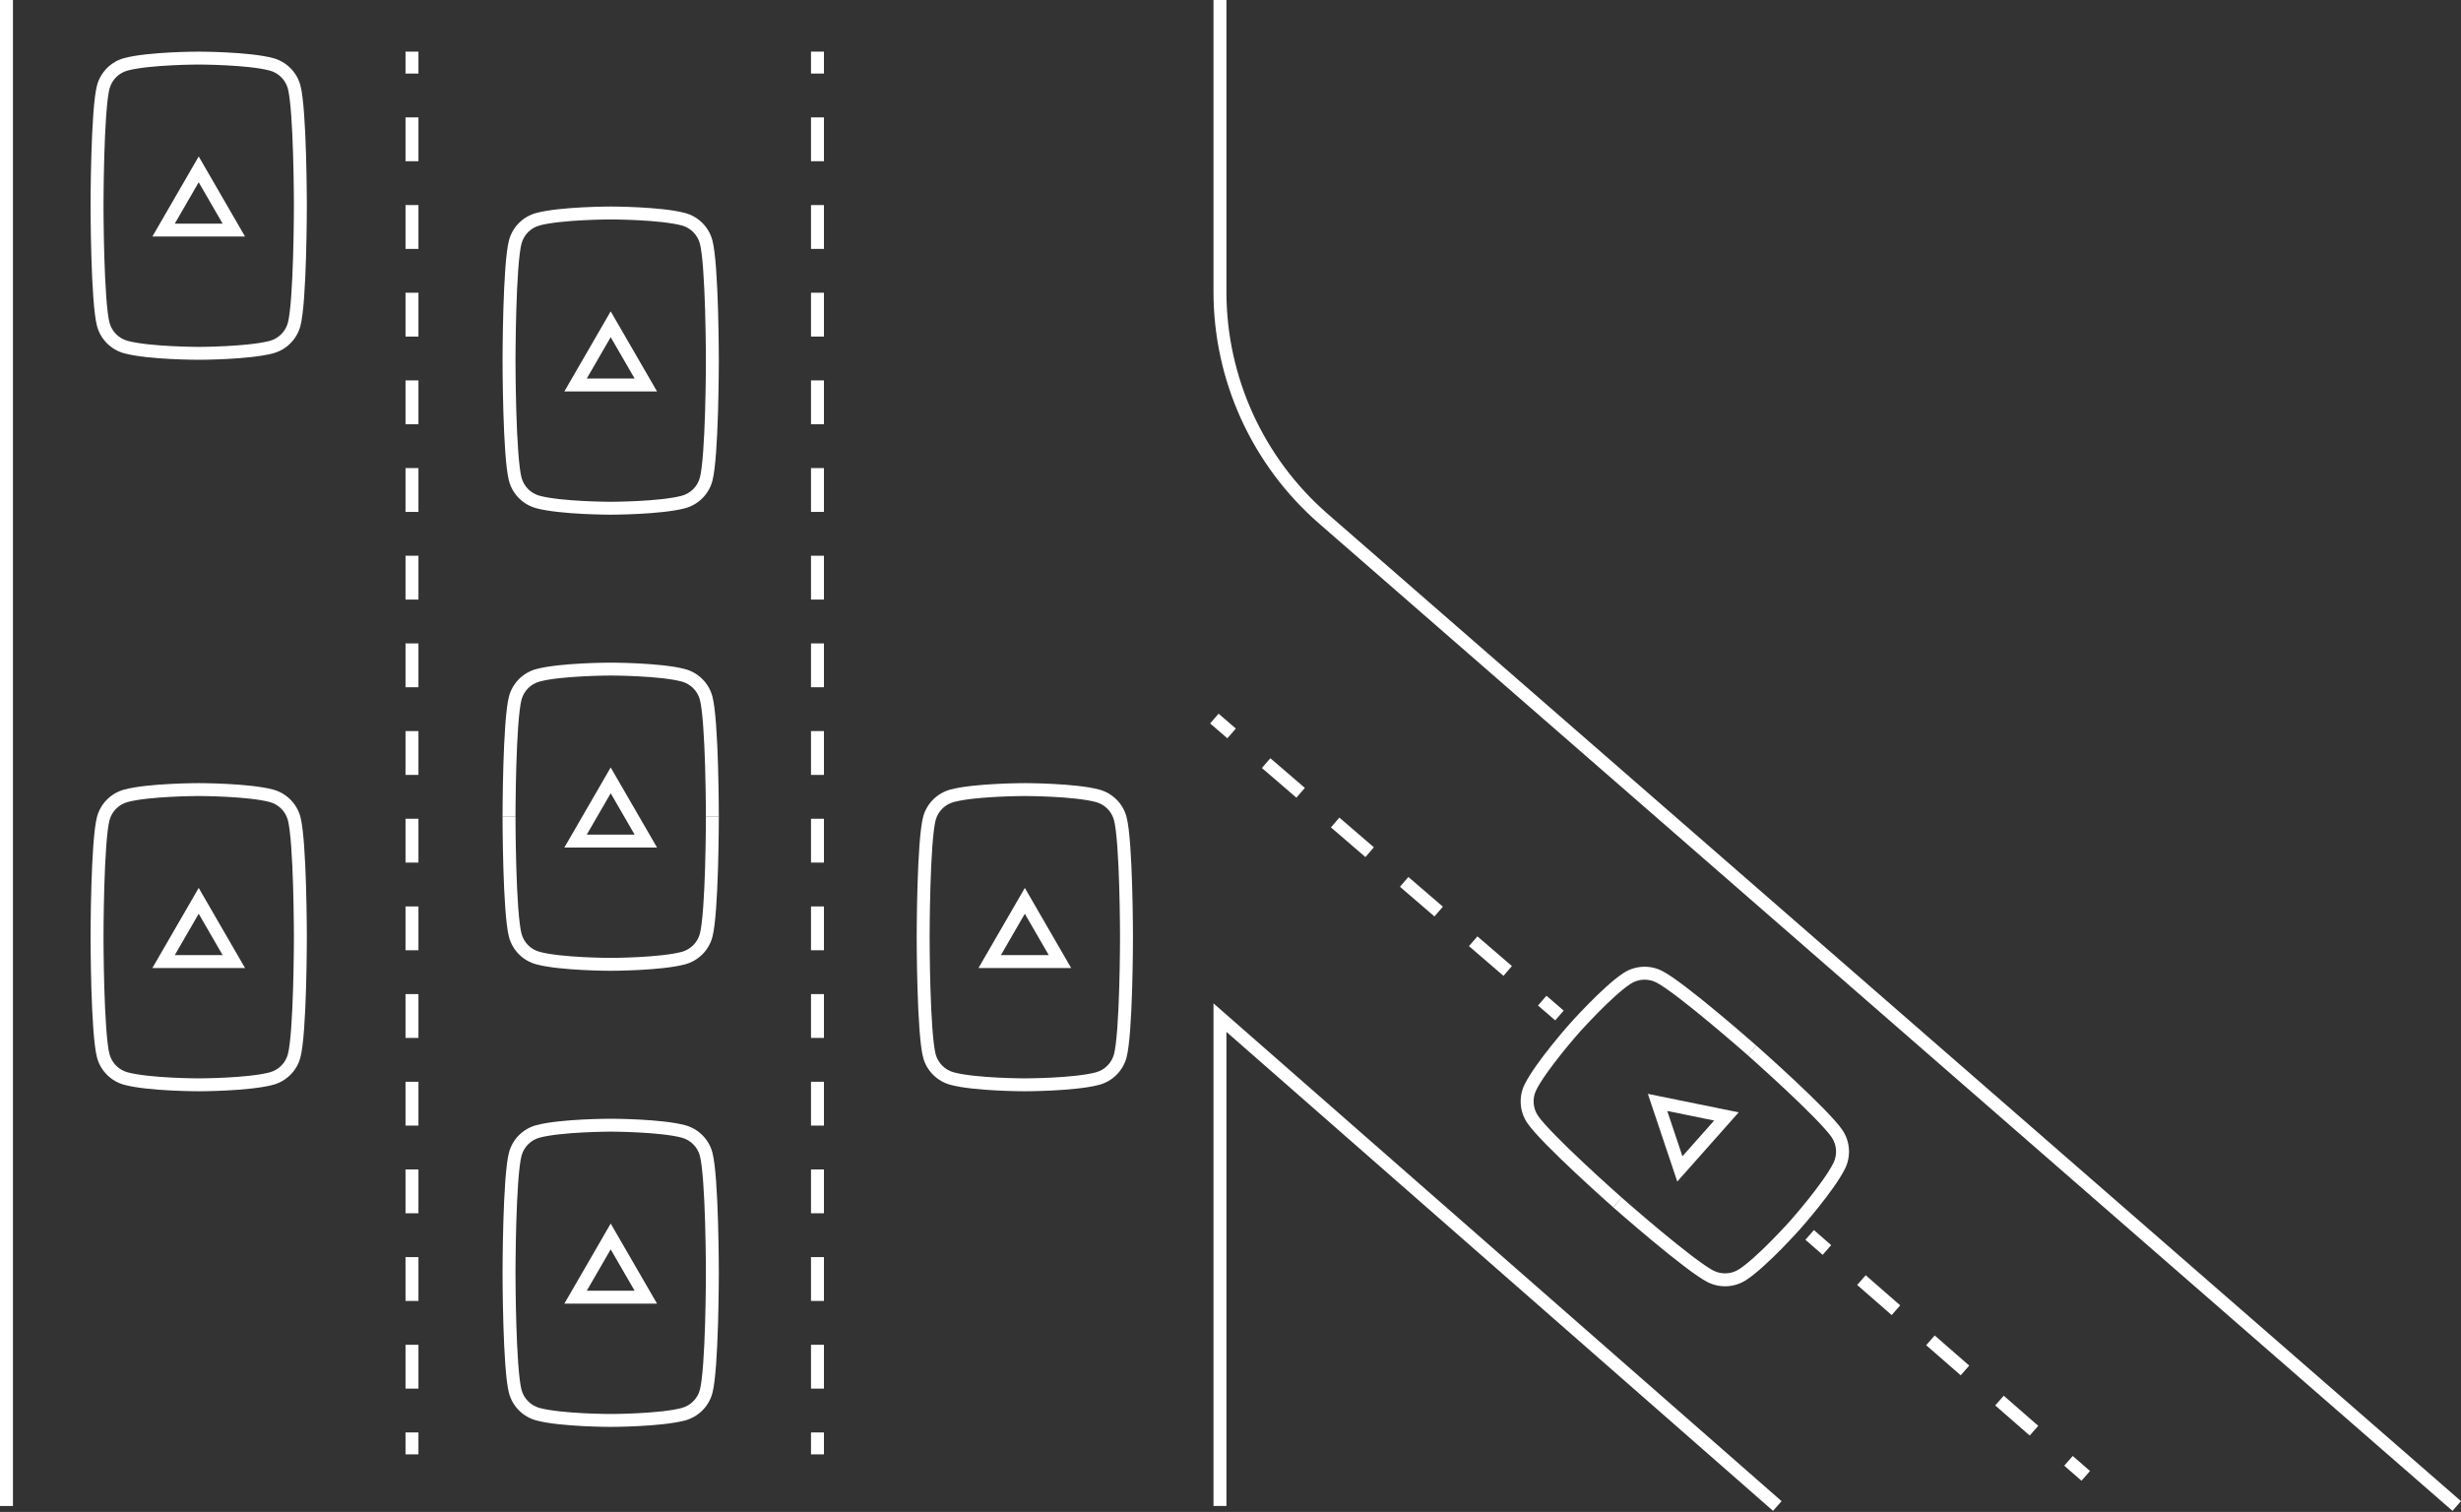 <svg width="376" height="231" viewBox="0 0 376 231" fill="none" xmlns="http://www.w3.org/2000/svg">
<rect x="0" y="0" width="376" height="231" fill="#333333" stroke="none"/>
<path d="M0 0V230.097H1.977V0H0Z" fill="white"/>
<path d="M185.401 0V44.58C185.401 58.151 191.28 71.059 201.527 79.985L374.699 230.84L376 229.354L202.828 78.499C193.011 69.948 187.378 57.581 187.378 44.58V0H185.401Z" fill="white"/>
<path d="M185.401 153.301V230.097H187.378V157.659L270.891 230.838L272.196 229.356L185.401 153.301Z" fill="white"/>
<path d="M123.908 7.889V11.238H125.885V7.889H123.908Z" fill="white"/>
<path d="M123.908 17.935V24.633H125.885V17.935H123.908Z" fill="white"/>
<path d="M123.908 31.33V38.028H125.885V31.33H123.908Z" fill="white"/>
<path d="M123.908 44.725V51.423H125.885V44.725H123.908Z" fill="white"/>
<path d="M123.908 58.12V64.818H125.885V58.12H123.908Z" fill="white"/>
<path d="M123.908 71.515V78.213H125.885V71.515H123.908Z" fill="white"/>
<path d="M123.908 84.91V91.607H125.885V84.91H123.908Z" fill="white"/>
<path d="M123.908 98.305V105.002H125.885V98.305H123.908Z" fill="white"/>
<path d="M123.908 111.7V118.397H125.885V111.7H123.908Z" fill="white"/>
<path d="M123.908 125.095V131.792H125.885V125.095H123.908Z" fill="white"/>
<path d="M123.908 138.49V145.187H125.885V138.49H123.908Z" fill="white"/>
<path d="M123.908 151.885V158.582H125.885V151.885H123.908Z" fill="white"/>
<path d="M123.908 165.28V171.977H125.885V165.28H123.908Z" fill="white"/>
<path d="M123.908 178.675V185.372H125.885V178.675H123.908Z" fill="white"/>
<path d="M123.908 192.07V198.767H125.885V192.07H123.908Z" fill="white"/>
<path d="M123.908 205.464V212.162H125.885V205.464H123.908Z" fill="white"/>
<path d="M123.908 218.859V222.208H125.885V218.859H123.908Z" fill="white"/>
<path d="M61.954 11.238V7.889H63.931V11.238H61.954Z" fill="white"/>
<path d="M61.954 24.633V17.935H63.931V24.633H61.954Z" fill="white"/>
<path d="M61.954 38.028V31.33H63.931V38.028H61.954Z" fill="white"/>
<path d="M61.954 51.423V44.725H63.931V51.423H61.954Z" fill="white"/>
<path d="M61.954 64.818V58.12H63.931V64.818H61.954Z" fill="white"/>
<path d="M61.954 78.213V71.515H63.931V78.213H61.954Z" fill="white"/>
<path d="M61.954 91.607V84.91H63.931V91.607H61.954Z" fill="white"/>
<path d="M61.954 105.002V98.305H63.931V105.002H61.954Z" fill="white"/>
<path d="M61.954 118.397V111.7H63.931V118.397H61.954Z" fill="white"/>
<path d="M61.954 131.792V125.095H63.931V131.792H61.954Z" fill="white"/>
<path d="M61.954 145.187V138.49H63.931V145.187H61.954Z" fill="white"/>
<path d="M61.954 158.582V151.885H63.931V158.582H61.954Z" fill="white"/>
<path d="M61.954 171.977V165.28H63.931V171.977H61.954Z" fill="white"/>
<path d="M61.954 185.372V178.675H63.931V185.372H61.954Z" fill="white"/>
<path d="M61.954 198.767V192.07H63.931V198.767H61.954Z" fill="white"/>
<path d="M61.954 212.162V205.464H63.931V212.162H61.954Z" fill="white"/>
<path d="M61.954 222.208V218.859H63.931V222.208H61.954Z" fill="white"/>
<path d="M187.523 112.804L184.887 110.536L186.178 109.042L188.815 111.311L187.523 112.804Z" fill="white"/>
<path d="M198.069 121.876L192.796 117.34L194.088 115.847L199.36 120.383L198.069 121.876Z" fill="white"/>
<path d="M208.614 130.949L203.342 126.413L204.633 124.919L209.906 129.455L208.614 130.949Z" fill="white"/>
<path d="M219.16 140.021L213.887 135.485L215.178 133.992L220.451 138.528L219.16 140.021Z" fill="white"/>
<path d="M229.705 149.094L224.432 144.557L225.724 143.064L230.996 147.6L229.705 149.094Z" fill="white"/>
<path d="M237.614 155.898L234.978 153.63L236.269 152.136L238.905 154.405L237.614 155.898Z" fill="white"/>
<path d="M275.836 189.422L278.472 191.723L279.774 190.239L277.138 187.938L275.836 189.422Z" fill="white"/>
<path d="M283.745 196.325L289.017 200.927L290.319 199.442L285.047 194.84L283.745 196.325Z" fill="white"/>
<path d="M294.29 205.529L299.563 210.131L300.865 208.646L295.592 204.044L294.29 205.529Z" fill="white"/>
<path d="M304.836 214.733L310.108 219.334L311.41 217.85L306.138 213.248L304.836 214.733Z" fill="white"/>
<path d="M315.381 223.936L318.017 226.237L319.319 224.753L316.683 222.452L315.381 223.936Z" fill="white"/>
<path fill-rule="evenodd" clip-rule="evenodd" d="M30.359 23.904L23.28 36.139H37.438L30.359 23.904ZM30.359 27.849L26.704 34.167H34.014L30.359 27.849Z" fill="white"/>
<path fill-rule="evenodd" clip-rule="evenodd" d="M30.359 7.89C30.359 7.89 22.678 7.89 18.998 8.87C16.966 9.413 15.369 11.006 14.825 13.033C13.838 16.707 13.838 31.43 13.838 31.43C13.838 31.43 13.838 46.154 14.825 49.824C15.369 51.851 16.966 53.444 18.998 53.986C22.678 54.971 30.359 54.971 30.359 54.971C30.359 54.971 38.041 54.971 41.72 53.986C43.752 53.444 45.349 51.851 45.893 49.824C46.88 46.154 46.88 31.43 46.88 31.43C46.88 31.43 46.88 16.707 45.893 13.037C45.349 11.01 43.752 9.417 41.72 8.874C38.041 7.89 30.359 7.89 30.359 7.89ZM44.903 31.43L44.902 31.592C44.902 31.699 44.902 31.858 44.901 32.061C44.899 32.467 44.895 33.053 44.887 33.767C44.872 35.197 44.841 37.139 44.78 39.192C44.719 41.249 44.627 43.402 44.492 45.258C44.352 47.17 44.175 48.601 43.983 49.313L43.983 49.314C43.622 50.66 42.558 51.721 41.209 52.081L41.208 52.081C39.593 52.513 36.945 52.755 34.557 52.878C33.394 52.938 32.34 52.968 31.578 52.983C31.197 52.991 30.89 52.995 30.679 52.997L30.556 52.998L30.438 52.998L30.377 52.998L30.363 52.998L30.36 52.998H30.359L30.355 52.998L30.341 52.998L30.28 52.998C30.226 52.998 30.145 52.998 30.039 52.997C29.828 52.995 29.521 52.991 29.14 52.983C28.378 52.968 27.325 52.938 26.161 52.878C23.773 52.755 21.125 52.513 19.51 52.081L19.509 52.081C18.16 51.721 17.096 50.66 16.735 49.314L16.735 49.313C16.543 48.601 16.366 47.17 16.227 45.258C16.091 43.402 15.999 41.249 15.938 39.192C15.877 37.139 15.846 35.197 15.831 33.767C15.823 33.053 15.819 32.467 15.817 32.061C15.816 31.858 15.816 31.699 15.816 31.592L15.816 31.432L15.816 31.431V31.43L15.816 31.428L15.816 31.268C15.816 31.161 15.816 31.003 15.817 30.8C15.819 30.393 15.823 29.808 15.831 29.093C15.846 27.664 15.877 25.722 15.938 23.668C15.999 21.611 16.091 19.458 16.227 17.601C16.366 15.689 16.543 14.257 16.735 13.543C17.096 12.197 18.16 11.136 19.508 10.776C21.124 10.345 23.773 10.105 26.16 9.982C27.324 9.922 28.378 9.892 29.14 9.877C29.521 9.869 29.828 9.866 30.039 9.864L30.149 9.863C30.203 9.863 30.247 9.862 30.28 9.862L30.341 9.862L30.355 9.862L30.359 9.862H30.36L30.363 9.862L30.377 9.862L30.438 9.862L30.553 9.863L30.679 9.864C30.89 9.866 31.197 9.869 31.578 9.877C32.34 9.892 33.394 9.922 34.557 9.982C36.945 10.106 39.593 10.347 41.208 10.779L41.209 10.779C42.558 11.14 43.622 12.201 43.983 13.546L43.983 13.547C44.175 14.26 44.352 15.691 44.492 17.602C44.627 19.459 44.719 21.612 44.78 23.668C44.841 25.722 44.872 27.664 44.887 29.093C44.895 29.808 44.899 30.393 44.901 30.8L44.902 31.024C44.902 31.123 44.902 31.204 44.902 31.268L44.903 31.43Z" fill="white"/>
<path fill-rule="evenodd" clip-rule="evenodd" d="M30.359 135.664L23.28 147.9H37.438L30.359 135.664ZM30.359 139.61L26.704 145.927H34.014L30.359 139.61Z" fill="white"/>
<path fill-rule="evenodd" clip-rule="evenodd" d="M30.359 119.651C30.359 119.651 22.678 119.651 18.998 120.631C16.966 121.174 15.369 122.767 14.825 124.794C13.838 128.468 13.838 143.191 13.838 143.191C13.838 143.191 13.838 157.915 14.825 161.585C15.369 163.612 16.966 165.205 18.998 165.747C22.678 166.732 30.359 166.732 30.359 166.732C30.359 166.732 38.041 166.732 41.72 165.747C43.752 165.205 45.349 163.612 45.893 161.585C46.88 157.915 46.88 143.191 46.88 143.191C46.88 143.191 46.88 128.468 45.893 124.797C45.349 122.77 43.752 121.178 41.72 120.635C38.041 119.651 30.359 119.651 30.359 119.651ZM44.903 143.191L44.902 143.353C44.902 143.46 44.902 143.618 44.901 143.822C44.899 144.228 44.895 144.813 44.887 145.528C44.872 146.957 44.841 148.899 44.78 150.953C44.719 153.01 44.627 155.163 44.492 157.019C44.352 158.93 44.175 160.361 43.983 161.074L43.983 161.075C43.622 162.421 42.558 163.482 41.209 163.842L41.208 163.842C39.593 164.274 36.945 164.515 34.557 164.639C33.394 164.699 32.34 164.729 31.578 164.744C31.197 164.752 30.89 164.756 30.679 164.757C30.573 164.758 30.492 164.759 30.438 164.759L30.377 164.759L30.36 164.759H30.359L30.341 164.759L30.28 164.759C30.226 164.759 30.145 164.758 30.039 164.757C29.828 164.756 29.521 164.752 29.14 164.744C28.378 164.729 27.325 164.699 26.161 164.639C23.773 164.515 21.125 164.274 19.51 163.842L19.509 163.842C18.16 163.482 17.096 162.421 16.735 161.075L16.735 161.074C16.543 160.361 16.366 158.93 16.227 157.019C16.091 155.163 15.999 153.01 15.938 150.953C15.877 148.899 15.846 146.957 15.831 145.528C15.823 144.813 15.819 144.228 15.817 143.822C15.816 143.618 15.816 143.46 15.816 143.353L15.816 143.193L15.816 143.191V143.191L15.816 143.189L15.816 143.029C15.816 142.922 15.816 142.764 15.817 142.56C15.819 142.154 15.823 141.569 15.831 140.854C15.846 139.425 15.877 137.482 15.938 135.429C15.999 133.372 16.091 131.218 16.227 129.362C16.366 127.45 16.543 126.018 16.735 125.304C17.096 123.958 18.16 122.897 19.508 122.537C21.124 122.106 23.773 121.866 26.16 121.743C27.324 121.683 28.378 121.653 29.14 121.638C29.521 121.63 29.828 121.627 30.039 121.625C30.145 121.624 30.226 121.623 30.28 121.623L30.341 121.623L30.359 121.623H30.36L30.377 121.623L30.438 121.623L30.532 121.624L30.606 121.624L30.679 121.625C30.89 121.627 31.197 121.63 31.578 121.638C32.34 121.653 33.394 121.683 34.557 121.743C36.945 121.867 39.593 122.108 41.208 122.54L41.209 122.54C42.558 122.9 43.622 123.961 43.983 125.307L43.983 125.308C44.175 126.021 44.352 127.452 44.492 129.363C44.627 131.22 44.719 133.372 44.78 135.429C44.841 137.483 44.872 139.425 44.887 140.854C44.895 141.569 44.899 142.154 44.901 142.56C44.902 142.764 44.902 142.922 44.902 143.029L44.903 143.191Z" fill="white"/>
<path fill-rule="evenodd" clip-rule="evenodd" d="M93.304 47.57L86.225 59.805H100.384L93.304 47.57ZM93.304 51.516L89.649 57.833H96.96L93.304 51.516Z" fill="white"/>
<path fill-rule="evenodd" clip-rule="evenodd" d="M93.304 31.556C93.304 31.556 85.623 31.556 81.943 32.537C79.911 33.079 78.314 34.672 77.77 36.699C76.784 40.373 76.784 55.097 76.784 55.097C76.784 55.097 76.784 69.82 77.77 73.49C78.314 75.517 79.911 77.11 81.943 77.653C85.623 78.637 93.304 78.637 93.304 78.637C93.304 78.637 100.986 78.637 104.665 77.653C106.698 77.11 108.294 75.517 108.838 73.49C109.825 69.82 109.825 55.097 109.825 55.097C109.825 55.097 109.825 40.373 108.838 36.703C108.294 34.676 106.698 33.083 104.665 32.541C100.986 31.556 93.304 31.556 93.304 31.556ZM107.848 55.097L107.848 55.259C107.848 55.366 107.847 55.524 107.846 55.727C107.844 56.134 107.84 56.719 107.833 57.434C107.817 58.863 107.787 60.805 107.726 62.859C107.664 64.915 107.573 67.068 107.437 68.924C107.297 70.836 107.12 72.267 106.929 72.979L106.928 72.98C106.567 74.326 105.504 75.387 104.154 75.748L104.153 75.748C102.538 76.18 99.89 76.421 97.503 76.544C96.339 76.605 95.285 76.635 94.523 76.65C94.142 76.657 93.835 76.661 93.624 76.663C93.519 76.664 93.438 76.665 93.383 76.665L93.323 76.665L93.308 76.665L93.305 76.665H93.304L93.301 76.665L93.286 76.665L93.226 76.665C93.171 76.665 93.09 76.664 92.985 76.663C92.774 76.661 92.467 76.657 92.086 76.65C91.323 76.635 90.27 76.605 89.106 76.544C86.719 76.421 84.07 76.18 82.456 75.748L82.455 75.748C81.105 75.387 80.042 74.326 79.68 72.98L79.68 72.979C79.489 72.267 79.312 70.836 79.172 68.924C79.036 67.068 78.945 64.915 78.883 62.859C78.822 60.805 78.791 58.863 78.776 57.434C78.769 56.719 78.765 56.134 78.763 55.727C78.762 55.524 78.761 55.366 78.761 55.259L78.761 55.097L78.761 54.935C78.761 54.828 78.762 54.669 78.763 54.466C78.765 54.06 78.769 53.474 78.776 52.76C78.791 51.33 78.822 49.388 78.883 47.334C78.945 45.277 79.036 43.124 79.172 41.267C79.312 39.355 79.489 37.923 79.68 37.21C80.041 35.864 81.105 34.803 82.454 34.442C84.069 34.012 86.719 33.771 89.106 33.648C90.27 33.589 91.323 33.559 92.086 33.543C92.467 33.536 92.774 33.532 92.985 33.53C93.09 33.529 93.171 33.529 93.226 33.529L93.286 33.529L93.301 33.529L93.304 33.529H93.305L93.308 33.529L93.323 33.529L93.383 33.529C93.438 33.529 93.519 33.529 93.624 33.53C93.835 33.532 94.142 33.536 94.523 33.544C95.285 33.559 96.339 33.589 97.503 33.649C99.89 33.772 102.538 34.014 104.153 34.446L104.154 34.446C105.504 34.806 106.567 35.867 106.928 37.213L106.929 37.214C107.12 37.926 107.297 39.357 107.437 41.269C107.573 43.125 107.664 45.278 107.726 47.335C107.787 49.388 107.817 51.33 107.833 52.76C107.84 53.474 107.844 54.06 107.846 54.466C107.847 54.669 107.848 54.828 107.848 54.935L107.848 55.097Z" fill="white"/>
<path d="M81.943 102.223C85.623 101.243 93.304 101.243 93.304 101.243C93.304 101.243 100.986 101.243 104.665 102.227C106.698 102.77 108.294 104.363 108.838 106.39C109.825 110.06 109.825 124.783 109.825 124.783L107.848 124.783L107.848 124.621C107.848 124.514 107.847 124.356 107.846 124.153C107.844 123.746 107.84 123.161 107.833 122.446C107.817 121.017 107.787 119.075 107.726 117.021C107.664 114.965 107.573 112.812 107.437 110.956C107.297 109.044 107.12 107.613 106.929 106.901L106.928 106.9C106.567 105.554 105.504 104.493 104.154 104.132L104.153 104.132C102.538 103.7 99.89 103.459 97.503 103.335C96.339 103.275 95.285 103.245 94.523 103.23C94.142 103.223 93.835 103.219 93.624 103.217C93.519 103.216 93.438 103.216 93.383 103.215L93.323 103.215L93.305 103.215H93.304L93.286 103.215L93.226 103.215C93.171 103.216 93.09 103.216 92.985 103.217C92.774 103.219 92.467 103.222 92.086 103.23C91.323 103.245 90.27 103.275 89.106 103.335C86.719 103.458 84.069 103.698 82.454 104.129C81.105 104.489 80.042 105.55 79.68 106.896C79.489 107.609 79.312 109.042 79.172 110.954C79.036 112.811 78.945 114.964 78.883 117.021C78.822 119.075 78.791 121.017 78.776 122.446C78.769 123.161 78.765 123.746 78.763 124.153C78.762 124.356 78.761 124.514 78.761 124.621L78.761 124.783L76.784 124.783C76.784 124.783 76.784 110.06 77.77 106.386C78.314 104.359 79.911 102.766 81.943 102.223Z" fill="white"/>
<path d="M77.77 143.177C76.784 139.507 76.784 124.783 76.784 124.783L78.761 124.783L78.761 124.945C78.761 125.052 78.762 125.211 78.763 125.414C78.765 125.82 78.769 126.406 78.776 127.12C78.791 128.55 78.822 130.492 78.883 132.545C78.945 134.602 79.036 136.755 79.172 138.611C79.312 140.523 79.489 141.954 79.68 142.666L79.68 142.667C80.042 144.013 81.105 145.074 82.455 145.434L82.456 145.434C84.07 145.866 86.719 146.108 89.106 146.231C90.27 146.291 91.323 146.321 92.086 146.337C92.467 146.344 92.774 146.348 92.985 146.35C93.09 146.351 93.171 146.351 93.226 146.351L93.286 146.351L93.304 146.352H93.305L93.323 146.351L93.383 146.351C93.438 146.351 93.519 146.351 93.624 146.35C93.835 146.348 94.142 146.344 94.523 146.337C95.285 146.321 96.339 146.291 97.503 146.231C99.89 146.108 102.538 145.866 104.153 145.434L104.154 145.434C105.504 145.074 106.567 144.013 106.928 142.667L106.929 142.666C107.12 141.954 107.297 140.523 107.437 138.611C107.573 136.755 107.664 134.602 107.726 132.545C107.787 130.492 107.817 128.55 107.833 127.12C107.84 126.406 107.844 125.82 107.846 125.414C107.847 125.211 107.848 125.052 107.848 124.945L107.848 124.783L109.825 124.783C109.825 124.783 109.825 139.507 108.838 143.177C108.294 145.204 106.698 146.797 104.665 147.339C100.986 148.324 93.304 148.324 93.304 148.324C93.304 148.324 85.623 148.324 81.943 147.339C79.911 146.797 78.314 145.204 77.77 143.177Z" fill="white"/>
<path fill-rule="evenodd" clip-rule="evenodd" d="M93.304 117.257L100.384 129.492H86.225L93.304 117.257ZM89.649 127.52L93.304 121.202L96.96 127.52H89.649Z" fill="white"/>
<path fill-rule="evenodd" clip-rule="evenodd" d="M156.577 135.664L149.497 147.9H163.656L156.577 135.664ZM156.577 139.61L152.922 145.927H160.232L156.577 139.61Z" fill="white"/>
<path fill-rule="evenodd" clip-rule="evenodd" d="M156.577 119.651C156.577 119.651 148.895 119.651 145.216 120.631C143.184 121.174 141.587 122.767 141.043 124.794C140.056 128.468 140.056 143.191 140.056 143.191C140.056 143.191 140.056 157.915 141.043 161.585C141.587 163.612 143.184 165.205 145.216 165.747C148.895 166.732 156.577 166.732 156.577 166.732C156.577 166.732 164.258 166.732 167.938 165.747C169.97 165.205 171.567 163.612 172.111 161.585C173.098 157.915 173.098 143.191 173.098 143.191C173.098 143.191 173.098 128.468 172.111 124.797C171.567 122.77 169.97 121.178 167.938 120.635C164.258 119.651 156.577 119.651 156.577 119.651ZM171.12 143.191L171.12 143.353C171.12 143.46 171.119 143.618 171.118 143.822C171.116 144.228 171.113 144.813 171.105 145.528C171.09 146.957 171.059 148.899 170.998 150.953C170.937 153.01 170.845 155.163 170.709 157.019C170.569 158.93 170.392 160.361 170.201 161.074L170.201 161.075C169.839 162.421 168.776 163.482 167.426 163.842L167.426 163.842C165.811 164.274 163.162 164.515 160.775 164.639C159.611 164.699 158.558 164.729 157.795 164.744C157.414 164.752 157.107 164.756 156.896 164.757C156.791 164.758 156.71 164.759 156.656 164.759L156.595 164.759L156.577 164.759H156.576L156.559 164.759L156.498 164.759C156.444 164.759 156.362 164.758 156.257 164.757C156.046 164.756 155.739 164.752 155.358 164.744C154.596 164.729 153.542 164.699 152.378 164.639C149.991 164.515 147.343 164.274 145.728 163.842L145.727 163.842C144.378 163.482 143.314 162.421 142.953 161.075L142.953 161.074C142.761 160.361 142.584 158.93 142.444 157.019C142.308 155.163 142.217 153.01 142.156 150.953C142.094 148.899 142.064 146.957 142.048 145.528C142.041 144.813 142.037 144.228 142.035 143.822C142.034 143.618 142.034 143.46 142.033 143.353L142.033 143.193V143.191V143.191V143.189L142.033 143.029C142.034 142.922 142.034 142.764 142.035 142.56C142.037 142.154 142.041 141.569 142.048 140.854C142.064 139.425 142.094 137.482 142.156 135.429C142.217 133.372 142.308 131.218 142.444 129.362C142.584 127.45 142.761 126.018 142.953 125.304C143.314 123.958 144.377 122.897 145.726 122.537C147.342 122.106 149.991 121.866 152.378 121.743C153.542 121.683 154.595 121.653 155.358 121.638C155.739 121.63 156.046 121.627 156.257 121.625C156.362 121.624 156.444 121.623 156.498 121.623L156.559 121.623L156.576 121.623H156.577L156.595 121.623L156.656 121.623L156.726 121.623L156.802 121.624L156.896 121.625C157.107 121.627 157.414 121.63 157.795 121.638C158.558 121.653 159.611 121.683 160.775 121.743C163.162 121.867 165.811 122.108 167.426 122.54L167.426 122.54C168.776 122.9 169.839 123.961 170.201 125.307L170.201 125.308C170.392 126.021 170.569 127.452 170.709 129.363C170.845 131.22 170.937 133.372 170.998 135.429C171.059 137.483 171.09 139.425 171.105 140.854C171.113 141.569 171.116 142.154 171.118 142.56C171.119 142.764 171.12 142.922 171.12 143.029L171.12 143.191Z" fill="white"/>
<path d="M232.951 165.651C234.654 162.253 239.745 156.516 239.745 156.516C239.745 156.516 244.836 150.778 248.013 148.682C249.767 147.524 252.022 147.387 253.904 148.324C257.313 150.019 268.366 159.778 268.366 159.778L267.056 161.254L267.054 161.253L267.026 161.228L266.934 161.147C266.854 161.076 266.734 160.972 266.581 160.838C266.275 160.57 265.833 160.185 265.292 159.717C264.208 158.781 262.73 157.517 261.148 156.202C259.563 154.884 257.886 153.526 256.403 152.397C254.875 151.234 253.683 150.418 253.022 150.089L253.021 150.089C251.771 149.466 250.27 149.558 249.105 150.327L249.104 150.327C247.709 151.247 245.773 153.065 244.098 154.767C243.282 155.596 242.561 156.363 242.044 156.923C241.786 157.202 241.58 157.429 241.438 157.585L241.389 157.64L241.307 157.731L241.278 157.764L241.237 157.809L241.225 157.822L241.225 157.823L241.213 157.836L241.173 157.882C241.137 157.922 241.084 157.983 241.015 158.063C240.876 158.222 240.675 158.453 240.429 158.743C239.935 159.322 239.259 160.129 238.532 161.038C237.043 162.903 235.467 165.041 234.72 166.533C234.096 167.78 234.188 169.277 234.959 170.438C235.367 171.054 236.326 172.136 237.668 173.508C238.972 174.84 240.528 176.335 242.032 177.744C243.533 179.151 244.971 180.461 246.034 181.42C246.565 181.9 247.002 182.29 247.306 182.561C247.458 182.697 247.576 182.802 247.656 182.873L247.776 182.979L247.778 182.98L246.467 184.457C246.467 184.457 235.414 174.699 233.31 171.527C232.149 169.777 232.011 167.529 232.951 165.651Z" fill="white"/>
<path d="M260.93 195.911C257.521 194.216 246.467 184.457 246.467 184.457L247.778 182.98L247.778 182.981L247.779 182.982L247.808 183.007L247.9 183.088C247.98 183.159 248.099 183.263 248.252 183.397C248.559 183.665 249.001 184.05 249.542 184.518C250.626 185.454 252.104 186.718 253.686 188.033C255.271 189.351 256.948 190.709 258.431 191.838C259.959 193.001 261.15 193.817 261.812 194.146L261.813 194.146C263.063 194.769 264.564 194.677 265.729 193.908L265.73 193.908C267.124 192.988 269.061 191.17 270.736 189.468C271.552 188.639 272.273 187.872 272.79 187.312C273.048 187.033 273.254 186.806 273.395 186.65C273.437 186.604 273.473 186.564 273.502 186.531C273.523 186.508 273.541 186.488 273.556 186.471L273.597 186.426L273.606 186.415L273.608 186.413L273.609 186.412L273.611 186.41L273.621 186.399L273.661 186.353C273.696 186.313 273.75 186.252 273.819 186.172C273.957 186.014 274.158 185.782 274.405 185.492C274.899 184.913 275.575 184.106 276.301 183.197C277.79 181.332 279.364 179.194 280.11 177.701L280.111 177.7C280.735 176.454 280.643 174.956 279.872 173.794L279.872 173.793C279.464 173.178 278.507 172.098 277.164 170.726C275.861 169.394 274.305 167.899 272.802 166.49C271.301 165.084 269.863 163.774 268.8 162.815C268.269 162.335 267.832 161.945 267.528 161.674C267.376 161.538 267.258 161.433 267.177 161.362L267.058 161.256L267.056 161.254L268.366 159.778C268.366 159.778 279.42 169.536 281.521 172.705C282.682 174.455 282.819 176.704 281.88 178.581C280.18 181.982 275.089 187.719 275.089 187.719C275.089 187.719 269.998 193.457 266.82 195.553C265.066 196.711 262.812 196.848 260.93 195.911Z" fill="white"/>
<path fill-rule="evenodd" clip-rule="evenodd" d="M251.767 167.129L265.644 169.951L256.26 180.526L251.767 167.129ZM257.049 176.661L254.729 169.744L261.894 171.201L257.049 176.661Z" fill="white"/>
<path fill-rule="evenodd" clip-rule="evenodd" d="M93.304 186.943L86.225 199.179H100.384L93.304 186.943ZM93.304 190.889L89.649 197.206H96.96L93.304 190.889Z" fill="white"/>
<path fill-rule="evenodd" clip-rule="evenodd" d="M93.304 170.929C93.304 170.929 85.623 170.929 81.943 171.91C79.911 172.452 78.314 174.045 77.77 176.072C76.784 179.746 76.784 194.47 76.784 194.47C76.784 194.47 76.784 209.193 77.77 212.864C78.314 214.89 79.911 216.483 81.943 217.026C85.623 218.01 93.304 218.01 93.304 218.01C93.304 218.01 100.986 218.01 104.665 217.026C106.698 216.483 108.294 214.89 108.838 212.864C109.825 209.193 109.825 194.47 109.825 194.47C109.825 194.47 109.825 179.746 108.838 176.076C108.294 174.049 106.698 172.456 104.665 171.914C100.986 170.929 93.304 170.929 93.304 170.929ZM107.848 194.47L107.848 194.632C107.848 194.739 107.847 194.897 107.846 195.1C107.844 195.507 107.84 196.092 107.833 196.807C107.817 198.236 107.787 200.178 107.726 202.232C107.664 204.289 107.573 206.441 107.437 208.298C107.297 210.209 107.12 211.64 106.929 212.353L106.928 212.354C106.567 213.699 105.504 214.76 104.154 215.121L104.153 215.121C102.538 215.553 99.89 215.794 97.503 215.918C96.339 215.978 95.285 216.008 94.523 216.023C94.142 216.031 93.835 216.034 93.624 216.036C93.519 216.037 93.438 216.038 93.383 216.038L93.323 216.038L93.305 216.038H93.304L93.286 216.038L93.226 216.038C93.171 216.038 93.09 216.037 92.985 216.036C92.774 216.034 92.467 216.031 92.086 216.023C91.323 216.008 90.27 215.978 89.106 215.918C86.719 215.794 84.07 215.553 82.456 215.121L82.455 215.121C81.105 214.76 80.042 213.699 79.68 212.354L79.68 212.353C79.489 211.64 79.312 210.209 79.172 208.298C79.036 206.441 78.945 204.289 78.883 202.232C78.822 200.178 78.791 198.236 78.776 196.807C78.769 196.092 78.765 195.507 78.763 195.1C78.762 194.897 78.761 194.739 78.761 194.632L78.761 194.47L78.761 194.308C78.761 194.201 78.762 194.042 78.763 193.839C78.765 193.433 78.769 192.847 78.776 192.133C78.791 190.703 78.822 188.761 78.883 186.707C78.945 184.65 79.036 182.497 79.172 180.64C79.312 178.728 79.489 177.296 79.68 176.583C80.041 175.237 81.105 174.176 82.454 173.815C84.069 173.385 86.719 173.145 89.106 173.022C90.27 172.962 91.323 172.932 92.086 172.917C92.467 172.909 92.774 172.905 92.985 172.903C93.09 172.903 93.171 172.902 93.226 172.902L93.286 172.902L93.304 172.902H93.305L93.323 172.902L93.383 172.902C93.438 172.902 93.519 172.903 93.624 172.903C93.835 172.905 94.142 172.909 94.523 172.917C95.285 172.932 96.339 172.962 97.503 173.022C99.89 173.145 102.538 173.387 104.153 173.819L104.154 173.819C105.504 174.179 106.567 175.24 106.928 176.586L106.929 176.587C107.12 177.299 107.297 178.73 107.437 180.642C107.573 182.498 107.664 184.651 107.726 186.708C107.787 188.762 107.817 190.703 107.833 192.133C107.84 192.847 107.844 193.433 107.846 193.839C107.847 194.042 107.848 194.201 107.848 194.308L107.848 194.47Z" fill="white"/>
</svg>
